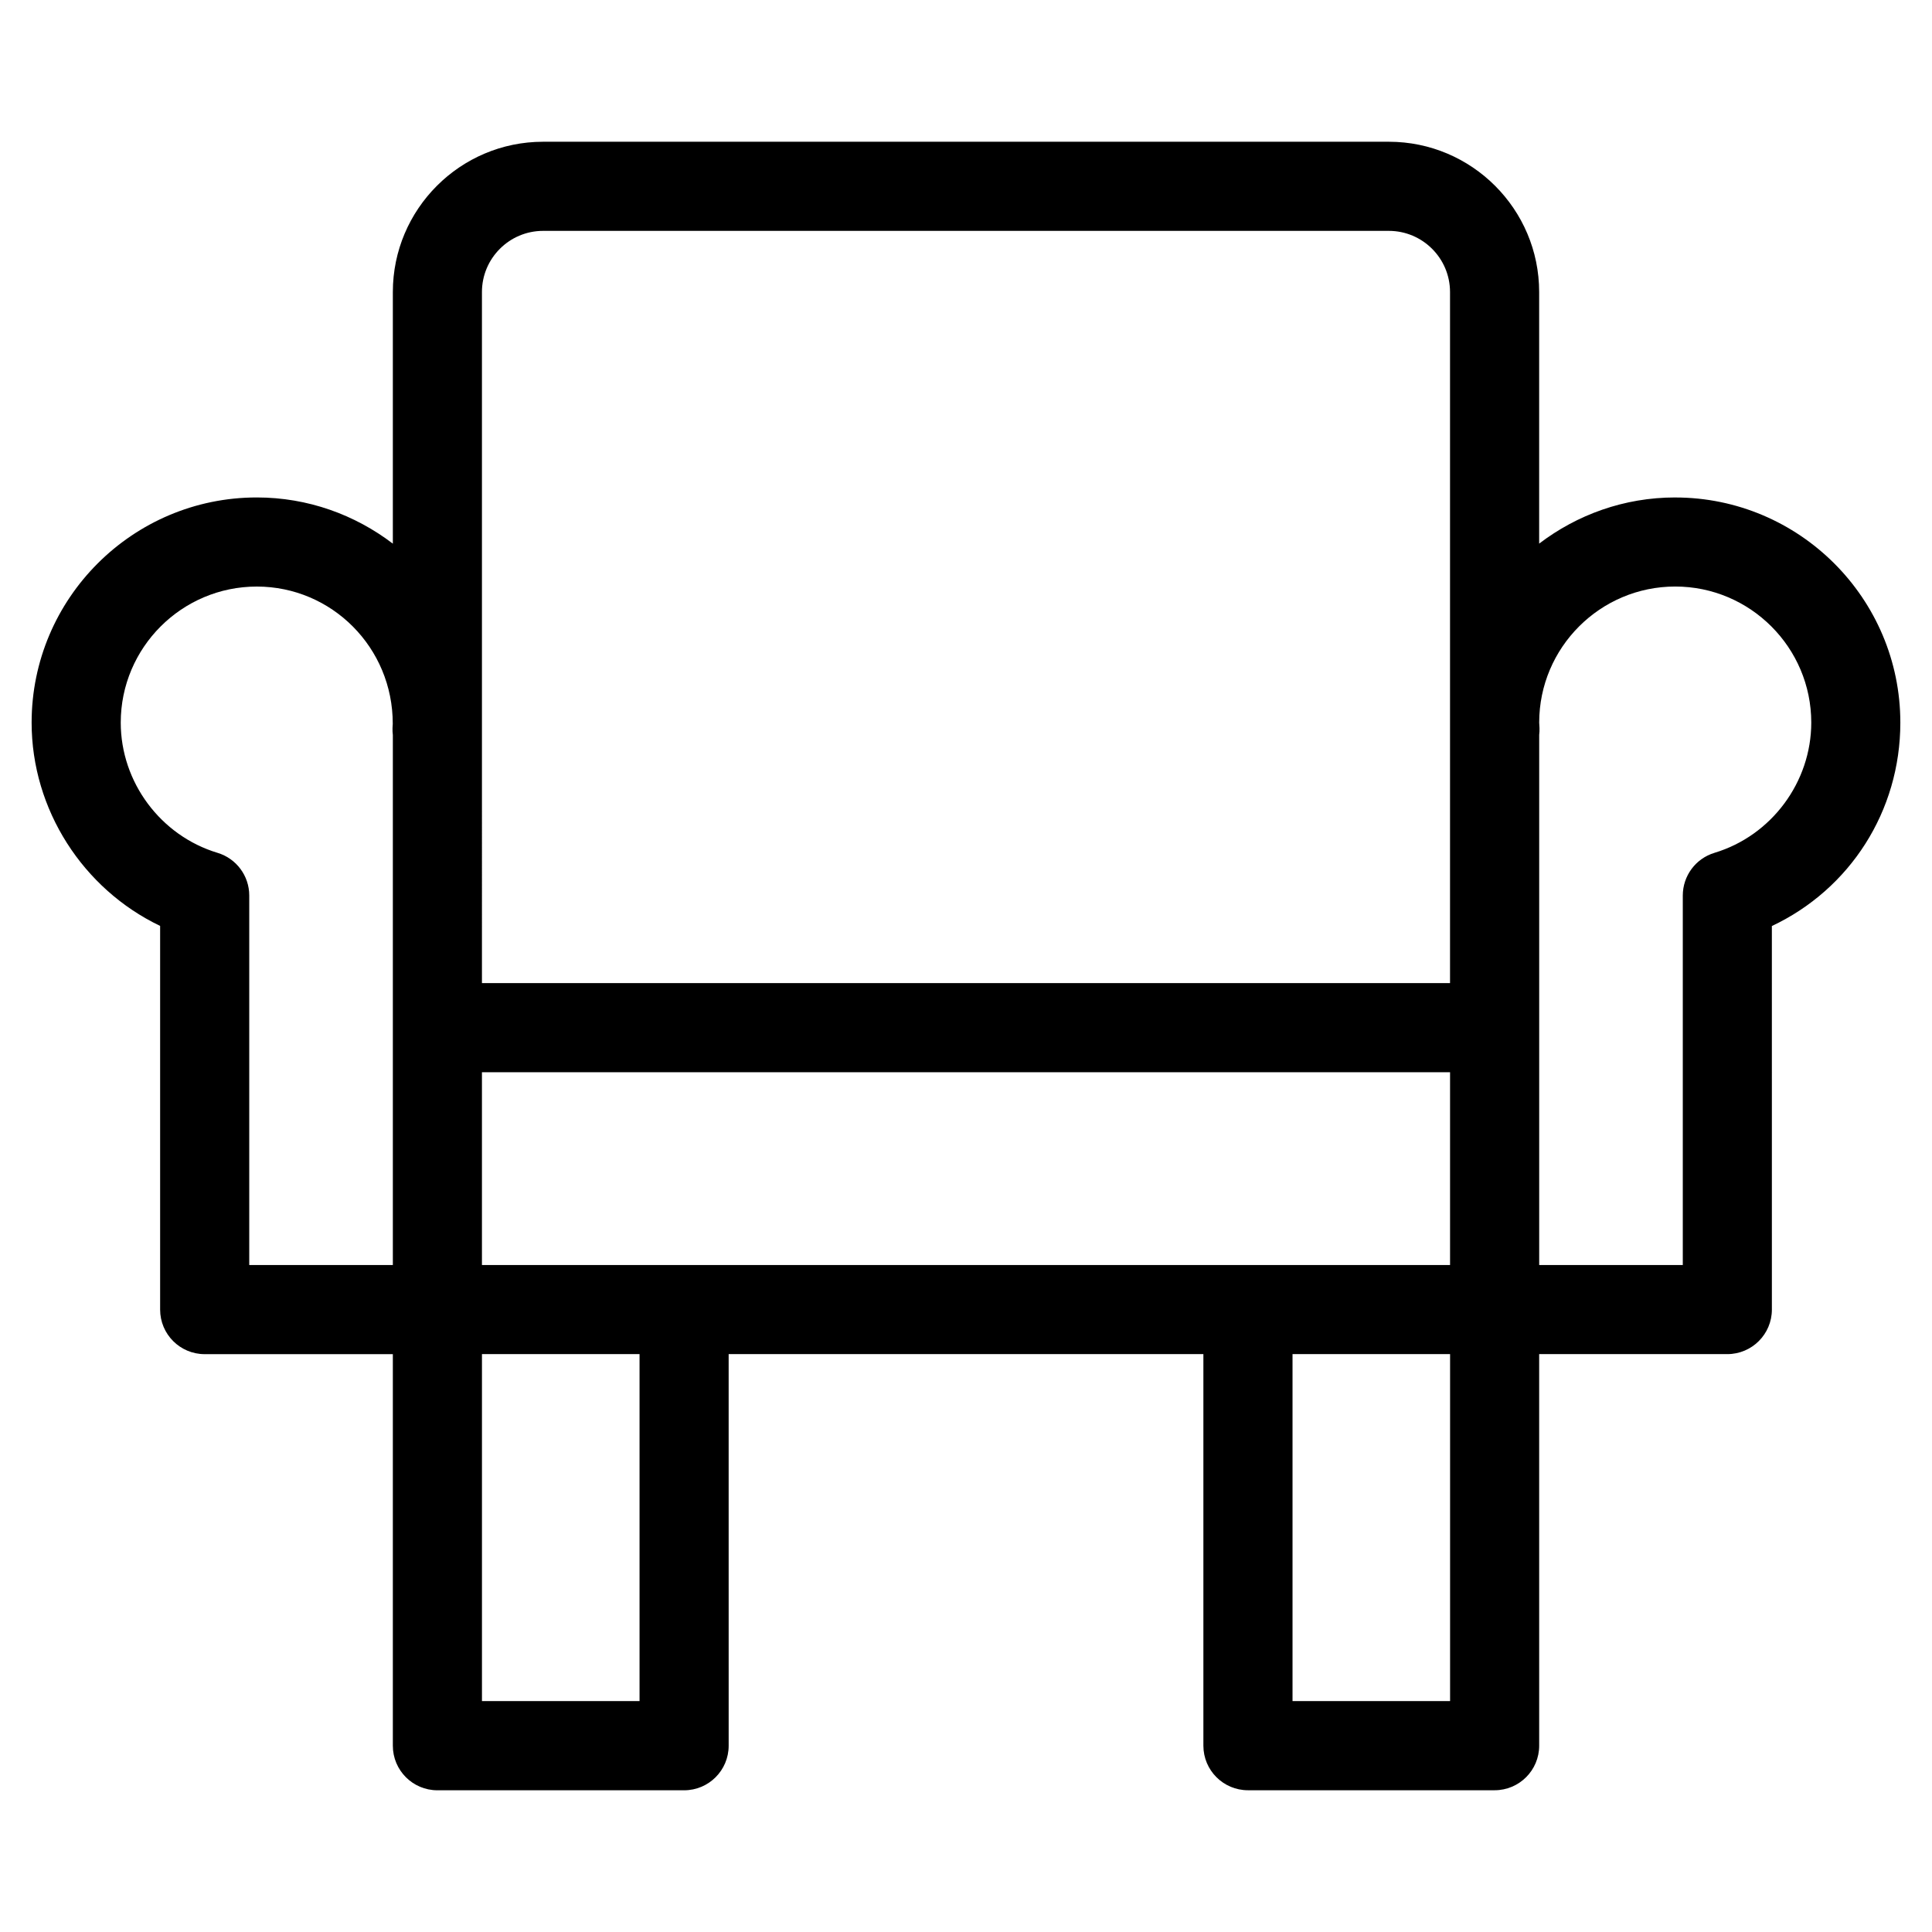 <?xml version="1.0" encoding="UTF-8"?>
<!-- Uploaded to: SVG Repo, www.svgrepo.com, Generator: SVG Repo Mixer Tools -->
<svg fill="#000000" width="800px" height="800px" version="1.1" viewBox="144 144 512 512" xmlns="http://www.w3.org/2000/svg">
 <path d="m587.94 275.83c-13.555 0-26.016 4.59-36.047 12.234v-66.676c0-21.965-17.871-39.824-39.832-39.824h-224.13c-21.965 0-39.824 17.863-39.824 39.824v66.684c-10.027-7.644-22.5-12.242-36.055-12.242-32.906 0-59.672 26.766-59.672 59.672 0 23.074 13.625 44.098 34.055 53.875v101.68c0 6.519 5.281 11.809 11.809 11.809h49.863v103.77c0 6.519 5.281 11.809 11.809 11.809h65.379c6.527 0 11.809-5.289 11.809-11.809l-0.004-103.78h125.81v103.77c0 6.519 5.289 11.809 11.809 11.809h65.371c6.519 0 11.809-5.289 11.809-11.809l-0.004-103.77h49.863c6.519 0 11.809-5.289 11.809-11.809l-0.004-101.64c20.68-9.738 34.047-30.426 34.047-53.906 0-32.898-26.766-59.664-59.672-59.664zm-113.22 203.41h-203v-51.09h256.56v51.09zm-203-257.85c0-8.934 7.273-16.207 16.207-16.207h224.13c8.941 0 16.215 7.266 16.215 16.207v183.14h-256.55zm-70.074 148.62c-15.098-4.551-25.648-18.734-25.648-34.512 0-19.875 16.176-36.055 36.055-36.055 19.875 0 36.055 16.176 36.031 36.367-0.008 0.117-0.055 0.977-0.062 1.094-0.023 0.629 0.008 1.258 0.086 1.883v140.46h-38.055v-97.938c0-5.203-3.418-9.801-8.406-11.301zm111.84 224.8h-41.762v-91.961h41.762zm214.8 0h-41.754v-91.961h41.754zm70.07-224.8c-4.992 1.504-8.398 6.102-8.398 11.312v97.922h-38.055v-140.5c0.078-0.613 0.102-1.227 0.078-1.852-0.008-0.094-0.07-1.309-0.078-1.402 0-19.875 16.168-36.055 36.047-36.055 19.875 0 36.055 16.176 36.055 36.055-0.004 15.777-10.551 29.973-25.648 34.516z"/>
</svg>